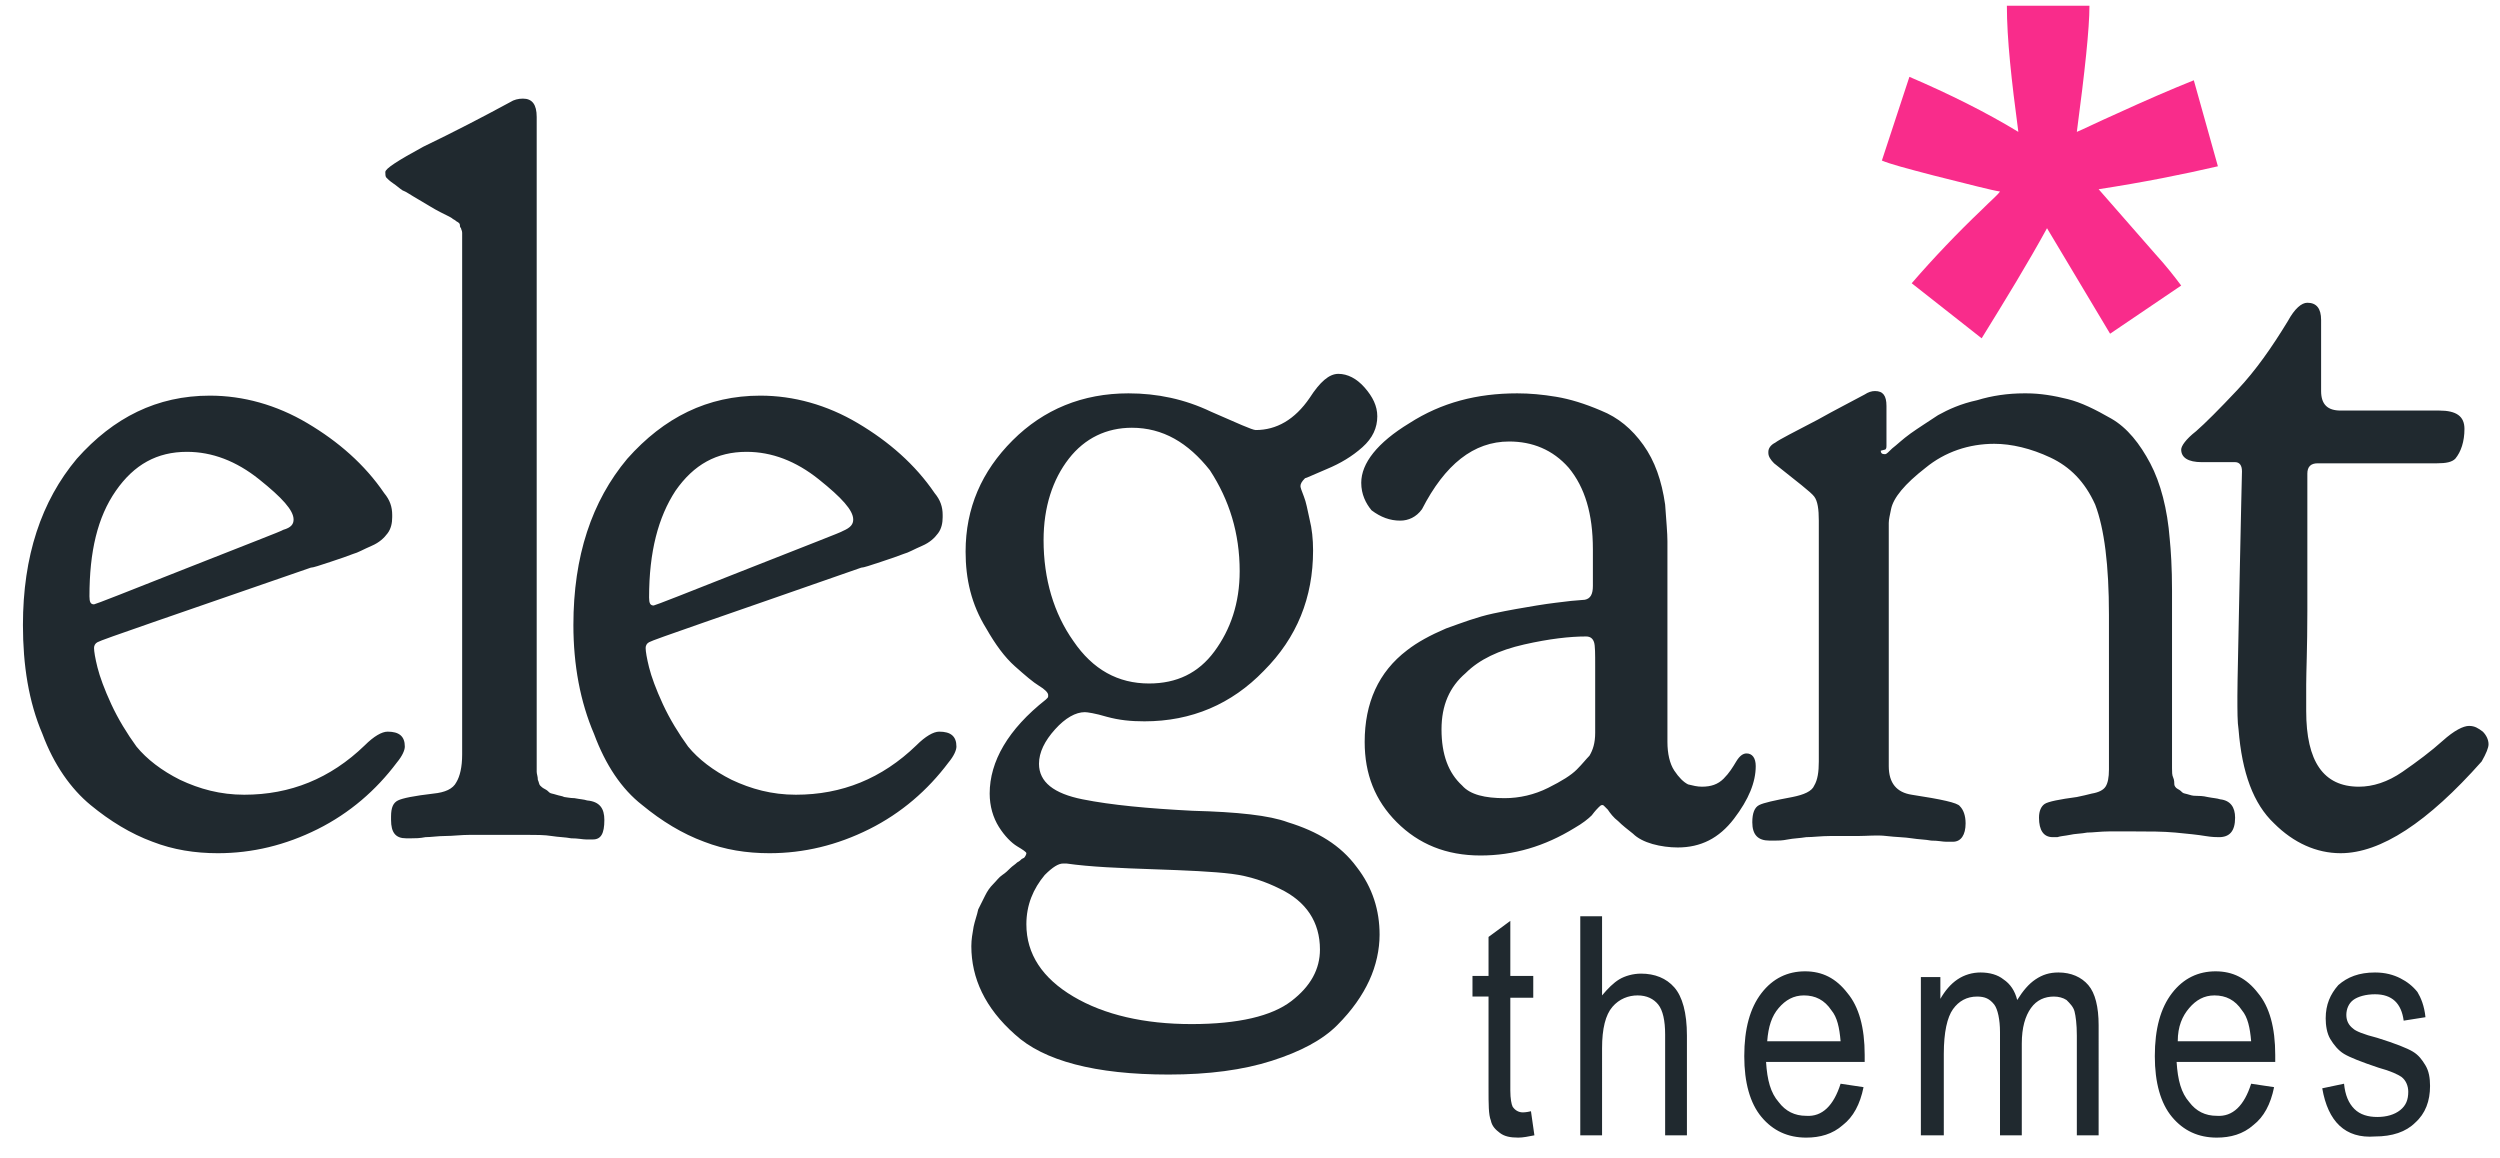 <svg xmlns="http://www.w3.org/2000/svg" xmlns:xlink="http://www.w3.org/1999/xlink" id="Layer_1" x="0px" y="0px" viewBox="0 0 218 101" style="enable-background:new 0 0 218 101;" xml:space="preserve"><style type="text/css">	.st0{fill:#20292F;}	.st1{fill:#F92C8B;}</style><path class="st0" d="M133.5,96.9l0.3,2.1c-0.5,0.1-1,0.2-1.4,0.2c-0.7,0-1.2-0.1-1.6-0.4c-0.4-0.3-0.7-0.6-0.8-1.1 c-0.2-0.5-0.2-1.4-0.2-2.8v-8h-1.4v-1.8h1.4v-3.4l1.9-1.4v4.8h2V87h-2v8.1c0,0.7,0.1,1.2,0.2,1.4c0.2,0.3,0.5,0.5,0.9,0.5 C132.8,97,133.1,97,133.5,96.9z M137.8,99V79.9h1.9v6.9c0.5-0.6,1-1.1,1.5-1.4s1.2-0.5,1.9-0.5c1.2,0,2.2,0.4,2.9,1.2 c0.7,0.8,1.1,2.2,1.1,4.2V99h-1.9v-8.8c0-1.2-0.2-2.1-0.6-2.6c-0.4-0.5-1-0.8-1.8-0.8c-0.8,0-1.6,0.3-2.2,1s-0.9,1.9-0.9,3.6V99 L137.8,99z M160.5,94.5l2,0.3c-0.3,1.5-0.9,2.6-1.8,3.3c-0.9,0.8-2,1.1-3.2,1.1c-1.6,0-2.9-0.6-3.9-1.8c-1-1.2-1.5-3-1.5-5.3 c0-2.4,0.5-4.2,1.5-5.5c1-1.3,2.3-1.9,3.8-1.9c1.5,0,2.7,0.6,3.7,1.9c1,1.2,1.5,3,1.5,5.4l0,0.6H154c0.1,1.6,0.4,2.7,1.1,3.5 c0.6,0.8,1.4,1.2,2.4,1.2C158.9,97.4,159.9,96.4,160.5,94.5z M154.1,90.8h6.4c-0.1-1.2-0.3-2.1-0.8-2.7c-0.6-0.9-1.4-1.3-2.4-1.3 c-0.9,0-1.6,0.4-2.2,1.1C154.5,88.6,154.2,89.5,154.1,90.8z M167.5,99V85.2h1.7v1.9c0.4-0.7,0.9-1.3,1.5-1.7s1.3-0.6,2-0.6 c0.8,0,1.5,0.2,2,0.6c0.6,0.4,1,1,1.2,1.8c0.5-0.8,1-1.4,1.6-1.8s1.2-0.6,2-0.6c1.1,0,2,0.4,2.6,1.1c0.6,0.7,0.9,1.9,0.9,3.5V99 h-1.9v-8.7c0-1-0.1-1.7-0.2-2.1c-0.1-0.4-0.4-0.7-0.7-1c-0.3-0.2-0.7-0.3-1.1-0.3c-0.8,0-1.5,0.3-2,1c-0.5,0.7-0.8,1.7-0.8,3.1v8 h-1.9v-9c0-1.1-0.2-2-0.5-2.4c-0.4-0.5-0.8-0.7-1.5-0.7c-0.9,0-1.6,0.4-2.1,1.1c-0.5,0.7-0.8,2-0.8,3.9V99L167.5,99z M196.3,94.5 l2,0.3c-0.3,1.5-0.9,2.6-1.8,3.3c-0.9,0.8-2,1.1-3.2,1.1c-1.6,0-2.9-0.6-3.9-1.8c-1-1.2-1.5-3-1.5-5.3c0-2.4,0.5-4.2,1.5-5.5 c1-1.3,2.3-1.9,3.8-1.9c1.5,0,2.7,0.6,3.7,1.9c1,1.2,1.5,3,1.5,5.4l0,0.6h-8.6c0.1,1.6,0.4,2.7,1.1,3.5c0.6,0.8,1.4,1.2,2.4,1.2 C194.7,97.4,195.7,96.4,196.3,94.5z M189.9,90.8h6.4c-0.1-1.2-0.3-2.1-0.8-2.7c-0.6-0.9-1.4-1.3-2.4-1.3c-0.9,0-1.6,0.4-2.2,1.1 C190.3,88.6,189.9,89.5,189.9,90.8z M202.5,94.9l1.9-0.4c0.1,1,0.4,1.7,0.9,2.2s1.2,0.7,2,0.7c0.8,0,1.5-0.2,2-0.6 c0.5-0.4,0.7-0.9,0.7-1.6c0-0.5-0.2-1-0.6-1.3c-0.3-0.2-0.9-0.5-2-0.8c-1.5-0.5-2.5-0.9-3-1.2c-0.5-0.3-0.9-0.8-1.2-1.3 c-0.3-0.5-0.4-1.2-0.4-1.8c0-1.2,0.4-2.1,1.1-2.9c0.8-0.7,1.8-1.1,3.2-1.1c0.9,0,1.6,0.2,2.2,0.5s1.1,0.7,1.5,1.2 c0.3,0.5,0.6,1.2,0.7,2.2l-1.9,0.3c-0.2-1.5-1-2.3-2.5-2.3c-0.8,0-1.5,0.2-1.9,0.5s-0.6,0.8-0.6,1.3c0,0.5,0.2,0.9,0.6,1.2 c0.2,0.2,0.9,0.5,2.1,0.8c1.6,0.5,2.6,0.9,3.1,1.2c0.5,0.3,0.8,0.7,1.1,1.2s0.4,1.1,0.4,1.8c0,1.3-0.4,2.4-1.3,3.2 c-0.8,0.8-2,1.2-3.5,1.2C204.5,99.3,203,97.8,202.5,94.9L202.5,94.9z"></path><path class="st0" d="M2,54.5c0-6,1.6-10.8,4.7-14.5c3.2-3.6,7-5.5,11.6-5.5c2.9,0,5.8,0.8,8.5,2.4c2.7,1.6,5,3.6,6.7,6.1 c0.5,0.6,0.7,1.2,0.7,1.9v0.2c0,0.5-0.1,1-0.4,1.4c-0.3,0.4-0.7,0.8-1.4,1.1s-1.2,0.6-1.6,0.7c-0.5,0.2-1.1,0.4-2,0.7 s-1.5,0.5-1.7,0.5C15,53.7,8.8,55.8,8.5,56c-0.2,0.1-0.3,0.3-0.3,0.5c0,0.3,0.1,0.9,0.3,1.7c0.2,0.8,0.6,1.9,1.2,3.2 c0.6,1.3,1.4,2.6,2.2,3.7c0.9,1.1,2.2,2.1,3.8,2.9c1.7,0.8,3.5,1.3,5.6,1.3c4,0,7.5-1.4,10.5-4.3c0.8-0.8,1.5-1.2,2-1.2 c1,0,1.5,0.4,1.5,1.3c0,0.3-0.2,0.8-0.7,1.4c-1.8,2.4-4.1,4.4-6.9,5.8S22,74.4,19,74.4c-2,0-3.9-0.3-5.7-1c-1.9-0.7-3.7-1.8-5.4-3.2 s-3.2-3.5-4.2-6.2C2.5,61.2,2,58,2,54.5z M25.6,45.3c0-0.8-1-1.9-3-3.5c-2-1.6-4.1-2.4-6.3-2.4c-2.6,0-4.6,1.1-6.2,3.4 S7.8,48.1,7.8,52c0,0.5,0.1,0.7,0.4,0.7c0.1,0,2.9-1.1,8.2-3.2s8.2-3.2,8.3-3.3C25.4,46,25.6,45.7,25.6,45.3z M52.7,71.5 c0,1.2-0.3,1.7-1,1.7c-0.1,0-0.2,0-0.6,0c-0.3,0-0.7-0.1-1.3-0.1c-0.5-0.1-1.1-0.1-1.7-0.2c-0.6-0.1-1.4-0.1-2.2-0.1s-1.7,0-2.5,0 c-0.8,0-1.6,0-2.4,0s-1.5,0.1-2.2,0.1c-0.6,0-1.2,0.1-1.7,0.1c-0.5,0.1-0.9,0.1-1.2,0.1c-0.3,0-0.5,0-0.5,0c-0.9,0-1.3-0.5-1.3-1.6 v-0.3c0-0.8,0.2-1.2,0.6-1.4c0.4-0.2,1.4-0.4,3.1-0.6c1-0.1,1.7-0.4,2-1c0.3-0.5,0.5-1.3,0.5-2.4V20.8c0-0.2,0-0.3,0-0.5 s-0.1-0.3-0.1-0.4c-0.1-0.1-0.1-0.2-0.1-0.3c0-0.1-0.1-0.2-0.3-0.3c-0.1-0.1-0.3-0.2-0.3-0.2c-0.1-0.1-0.3-0.2-0.5-0.3 s-0.4-0.2-0.6-0.3c-0.6-0.3-1.2-0.7-1.9-1.1c-0.7-0.4-1.1-0.7-1.4-0.8c-0.3-0.2-0.5-0.4-0.8-0.6c-0.3-0.2-0.5-0.4-0.6-0.5 s-0.1-0.3-0.1-0.5V15c0-0.3,1.1-1,3.3-2.2c2.7-1.3,5.2-2.6,7.6-3.9c0.3-0.2,0.7-0.3,1.1-0.3c0.8,0,1.2,0.5,1.2,1.6v56.2 c0,0.3,0,0.6,0,0.9c0,0.2,0.1,0.4,0.1,0.7c0.1,0.2,0.1,0.4,0.2,0.5s0.2,0.2,0.4,0.3c0.2,0.1,0.3,0.2,0.4,0.3s0.3,0.1,0.6,0.2 c0.3,0.1,0.5,0.1,0.7,0.2c0.1,0,0.5,0.1,0.9,0.1c0.5,0.1,0.8,0.1,1.1,0.2C52.3,69.9,52.7,70.5,52.7,71.5z M50,54.5 c0-6,1.6-10.8,4.7-14.5c3.2-3.6,7-5.5,11.6-5.5c2.9,0,5.8,0.8,8.5,2.4c2.7,1.6,5,3.6,6.7,6.1c0.5,0.6,0.7,1.2,0.7,1.9v0.2 c0,0.5-0.1,1-0.4,1.4c-0.3,0.4-0.7,0.8-1.4,1.1s-1.2,0.6-1.6,0.7c-0.5,0.2-1.1,0.4-2,0.7c-0.9,0.3-1.5,0.5-1.7,0.5 c-12,4.2-18.2,6.3-18.5,6.5c-0.2,0.1-0.3,0.3-0.3,0.5c0,0.3,0.1,0.9,0.3,1.7s0.6,1.9,1.2,3.2c0.6,1.3,1.4,2.6,2.2,3.7 c0.9,1.1,2.2,2.1,3.8,2.9c1.7,0.8,3.5,1.3,5.6,1.3c4,0,7.5-1.4,10.5-4.3c0.8-0.8,1.5-1.2,2-1.2c1,0,1.5,0.4,1.5,1.3 c0,0.3-0.2,0.8-0.7,1.4c-1.8,2.4-4.1,4.4-6.9,5.8c-2.8,1.4-5.7,2.1-8.7,2.1c-2,0-3.9-0.3-5.7-1c-1.9-0.7-3.7-1.8-5.4-3.2 c-1.8-1.4-3.2-3.5-4.2-6.2C50.6,61.2,50,58,50,54.5z M74.4,45.3c0-0.8-1-1.9-3-3.5c-2-1.6-4.1-2.4-6.3-2.4c-2.6,0-4.6,1.1-6.2,3.4 c-1.5,2.3-2.3,5.3-2.3,9.3c0,0.5,0.1,0.7,0.4,0.7c0.1,0,2.9-1.1,8.2-3.2s8.2-3.2,8.3-3.3C74.2,46,74.4,45.7,74.4,45.3z M84.2,48.1 c0-3.8,1.4-7,4.1-9.7c2.7-2.7,6.1-4.1,10.1-4.1c2.5,0,4.9,0.5,7.2,1.6c2.3,1,3.6,1.6,3.9,1.6c1.8,0,3.4-0.9,4.7-2.8 c0.9-1.4,1.7-2.1,2.5-2.1c0.8,0,1.6,0.4,2.3,1.2c0.7,0.8,1.1,1.6,1.1,2.5c0,1-0.4,1.9-1.3,2.7c-0.9,0.8-1.9,1.4-3.1,1.9 c-1.2,0.5-1.8,0.8-1.9,0.8c-0.3,0.3-0.4,0.5-0.4,0.7c0,0.1,0.1,0.4,0.3,0.9c0.2,0.5,0.3,1.1,0.5,2c0.2,0.8,0.3,1.7,0.3,2.7 c0,4.1-1.4,7.6-4.3,10.5c-2.8,2.9-6.3,4.4-10.4,4.4c-1.2,0-2.2-0.1-3.3-0.4c-1-0.3-1.7-0.4-1.9-0.4c-0.8,0-1.7,0.5-2.6,1.5 c-0.9,1-1.4,2-1.4,3c0,1.6,1.3,2.6,3.8,3.1c2.5,0.5,5.7,0.8,9.6,1c3.9,0.1,6.7,0.4,8.3,1c2.6,0.8,4.6,2,6,3.9c1.4,1.8,2,3.8,2,5.9 c0,1.3-0.3,2.7-0.9,4c-0.6,1.3-1.5,2.6-2.8,3.9c-1.3,1.3-3.2,2.3-5.7,3.1c-2.5,0.8-5.5,1.2-9,1.2c-6.4,0-10.9-1.2-13.4-3.5 c-2.6-2.3-3.8-4.9-3.8-7.7c0-0.6,0.1-1.1,0.2-1.7c0.1-0.5,0.3-1,0.4-1.5c0.2-0.4,0.4-0.8,0.6-1.2c0.2-0.4,0.4-0.7,0.7-1 c0.3-0.3,0.5-0.6,0.8-0.8c0.3-0.2,0.5-0.4,0.7-0.6c0.2-0.2,0.4-0.3,0.6-0.5c0.2-0.1,0.3-0.2,0.4-0.3l0.2-0.1 c0.1-0.1,0.2-0.3,0.2-0.4c0-0.1-0.3-0.3-0.8-0.6s-1.1-0.9-1.6-1.7c-0.5-0.8-0.8-1.8-0.8-2.9c0-2.8,1.6-5.6,4.9-8.2l0.1-0.1 c0.1-0.1,0.1-0.1,0.1-0.3c0-0.2-0.3-0.5-0.8-0.8c-0.5-0.3-1.2-0.9-2.1-1.7c-0.9-0.8-1.7-1.9-2.5-3.3C84.7,52.7,84.2,50.5,84.2,48.1z  M98.7,37.3c-2.2,0-4.1,0.9-5.5,2.7c-1.4,1.8-2.2,4.2-2.2,7.1c0,3.4,0.9,6.4,2.6,8.8c1.7,2.5,3.9,3.7,6.6,3.7c2.4,0,4.3-0.9,5.7-2.8 c1.4-1.9,2.2-4.2,2.2-7c0-3.3-0.9-6.2-2.6-8.8C103.6,38.6,101.4,37.3,98.7,37.3z M89.5,80.6c0,2.6,1.4,4.7,4.1,6.3 c2.7,1.6,6.2,2.4,10.3,2.4c4.1,0,7-0.7,8.7-2s2.5-2.8,2.5-4.5c0-2.4-1.2-4.2-3.5-5.3c-1.2-0.6-2.6-1.1-4.2-1.3 c-1.6-0.2-3.9-0.3-6.8-0.4c-2.9-0.1-5.5-0.2-7.6-0.5h-0.3c-0.4,0-0.9,0.3-1.6,1C90.1,77.5,89.5,78.9,89.5,80.6z M118.7,42.1 c0-1.7,1.4-3.5,4.2-5.2c2.8-1.8,5.9-2.6,9.4-2.6c1.1,0,2.2,0.1,3.4,0.3c1.2,0.2,2.5,0.6,3.9,1.2c1.5,0.6,2.7,1.6,3.7,3 c1,1.4,1.6,3.1,1.9,5.2c0.1,1.4,0.2,2.5,0.2,3.2v17.5c0,1,0.2,1.9,0.6,2.5s0.8,1,1.2,1.2c0.4,0.1,0.8,0.2,1.2,0.2 c0.8,0,1.4-0.2,1.9-0.7s0.8-1,1.1-1.5c0.3-0.5,0.6-0.7,0.9-0.7c0.5,0,0.8,0.4,0.8,1.1c0,1.4-0.6,2.9-1.9,4.6s-2.9,2.5-4.9,2.5 c-0.7,0-1.5-0.1-2.2-0.3c-0.7-0.2-1.3-0.5-1.7-0.9c-0.5-0.4-0.9-0.7-1.3-1.1c-0.4-0.3-0.7-0.7-0.9-1l-0.3-0.3 c-0.1-0.1-0.1-0.1-0.2-0.1c-0.1,0-0.2,0.1-0.3,0.2s-0.3,0.3-0.6,0.7c-0.3,0.3-0.8,0.7-1.5,1.1c-2.6,1.6-5.3,2.4-8.2,2.4 c-3,0-5.4-1-7.3-2.9c-1.9-1.9-2.8-4.2-2.8-7c0-3.4,1.2-6.1,3.7-8c0.9-0.7,2-1.3,3.4-1.9c1.4-0.5,2.7-1,4.1-1.3s2.6-0.5,3.8-0.7 c1.2-0.2,2.2-0.3,3-0.4l1.2-0.1c0.5-0.1,0.7-0.5,0.7-1.2v-3.2c0-3.1-0.7-5.4-2.1-7.1c-1.4-1.6-3.2-2.3-5.2-2.3c-3.1,0-5.6,2-7.6,5.9 c-0.5,0.7-1.2,1-1.9,1c-0.9,0-1.7-0.3-2.5-0.9C119.1,43.9,118.7,43.1,118.7,42.1L118.7,42.1z M131.2,69.6c1.3,0,2.6-0.3,3.8-0.9 c1.2-0.6,2-1.1,2.5-1.6c0.5-0.5,0.8-0.9,1.1-1.2c0.3-0.5,0.5-1.1,0.5-2v-5.8c0-1.1,0-1.8-0.1-2.1c-0.1-0.3-0.3-0.5-0.7-0.5 c-1.4,0-3.2,0.2-5.4,0.7c-2.2,0.5-3.9,1.3-5.1,2.5c-1.4,1.2-2.1,2.8-2.1,4.9c0,2.2,0.6,3.8,1.8,4.9 C128.2,69.3,129.5,69.6,131.2,69.6z M164,39.3c0,0.2,0.1,0.3,0.3,0.3h0.1c0.1,0,0.3-0.2,0.6-0.5c0.4-0.3,0.9-0.8,1.6-1.3 c0.7-0.5,1.5-1,2.4-1.6c0.9-0.5,2-1,3.4-1.3c1.3-0.4,2.7-0.6,4.1-0.6h0.2c1.2,0,2.4,0.2,3.6,0.5c1.2,0.3,2.4,0.9,3.8,1.7 c1.4,0.8,2.5,2.2,3.4,3.9s1.5,4,1.7,6.6c0.1,1,0.2,2.5,0.2,4.5v1.7c0,0.9,0,2.5,0,4.8c0,2.3,0,5.3,0,8.8v0.2c0,0.3,0,0.6,0.1,0.8 s0.1,0.5,0.1,0.6c0,0.1,0.1,0.3,0.3,0.4s0.3,0.2,0.4,0.3c0.1,0.1,0.3,0.1,0.6,0.2c0.3,0.1,0.5,0.1,0.7,0.1c0.1,0,0.5,0,0.9,0.1 c0.5,0.1,0.8,0.1,1.1,0.2c0.9,0.1,1.3,0.7,1.3,1.6c0,1.2-0.5,1.7-1.4,1.7c-0.2,0-0.6,0-1.2-0.1c-0.6-0.1-1.5-0.2-2.6-0.3 s-2.3-0.1-3.6-0.1c-0.7,0-1.5,0-2.2,0c-0.7,0-1.4,0.1-1.9,0.1c-0.5,0.1-1.1,0.1-1.5,0.2c-0.5,0.1-0.8,0.1-1.1,0.2h-0.4 c-0.8,0-1.2-0.6-1.2-1.7c0-0.6,0.2-1,0.5-1.2c0.3-0.2,1.3-0.4,2.8-0.6c0.5-0.1,0.9-0.2,1.3-0.3c0.6-0.1,1-0.3,1.2-0.6 s0.3-0.8,0.3-1.5V53.6c0-4.3-0.4-7.5-1.2-9.6c-0.9-2-2.2-3.3-3.9-4.1c-1.7-0.8-3.4-1.2-4.9-1.2c-2.2,0-4.3,0.7-6,2.1 c-1.8,1.4-2.8,2.6-3,3.6c-0.1,0.5-0.2,0.9-0.2,1.2v21.2c0,1.5,0.7,2.3,2,2.5c2.6,0.4,4,0.7,4.2,1c0.3,0.3,0.5,0.8,0.5,1.5 c0,1-0.4,1.6-1.1,1.6c-0.1,0-0.2,0-0.6,0c-0.3,0-0.7-0.1-1.3-0.1c-0.5-0.1-1.1-0.1-1.7-0.2c-0.6-0.1-1.4-0.1-2.2-0.2s-1.7,0-2.5,0 c-0.8,0-1.6,0-2.4,0s-1.5,0.1-2.1,0.1c-0.6,0.1-1.1,0.1-1.6,0.2c-0.5,0.1-0.8,0.1-1.1,0.1s-0.5,0-0.5,0c-1,0-1.5-0.5-1.5-1.6 c0-0.8,0.2-1.3,0.6-1.5s1.3-0.4,2.9-0.7c1-0.2,1.7-0.5,1.9-1c0.3-0.5,0.4-1.2,0.4-2.1V45.4c0-1-0.1-1.7-0.4-2.1s-1.5-1.3-3.5-2.9 c-0.3-0.3-0.5-0.6-0.5-0.9v-0.1c0-0.3,0.2-0.6,0.6-0.8c0.4-0.3,1.6-0.9,3.7-2c1.6-0.9,3-1.6,4.1-2.2c0.3-0.2,0.6-0.3,0.9-0.3 c0.7,0,1,0.4,1,1.3v3.5c0,0.1,0,0.2-0.1,0.3L164,39.3z M192,40.3c-1.2,0-1.8-0.4-1.8-1.1c0-0.3,0.4-0.9,1.3-1.6 c0.8-0.7,2-1.9,3.6-3.6c1.6-1.7,3-3.7,4.4-6c0.6-1.1,1.2-1.6,1.7-1.6c0.8,0,1.2,0.5,1.2,1.5c0,0.4,0,1.4,0,3.1c0,1.7,0,2.7,0,3.1 c0,1.2,0.6,1.7,1.7,1.7h7.9c0.1,0,0.3,0,0.4,0c0.2,0,0.3,0,0.3,0c1.5,0,2.2,0.5,2.2,1.6s-0.3,2-0.8,2.6c-0.3,0.3-0.8,0.4-1.6,0.4 h-10.4c-0.6,0-0.9,0.3-0.9,0.9c0,4.8,0,8.8,0,12c0,3.2-0.1,5.3-0.1,6.4c0,1.1,0,1.9,0,2.3c0,4.4,1.5,6.6,4.6,6.6 c1.2,0,2.5-0.4,3.8-1.3s2.5-1.8,3.5-2.7c1-0.9,1.8-1.3,2.3-1.3c0.5,0,0.8,0.2,1.2,0.5c0.3,0.3,0.5,0.7,0.5,1.1 c0,0.3-0.2,0.8-0.6,1.5c-4.7,5.3-8.8,8-12.3,8c-2.1,0-4.1-0.9-5.8-2.6c-1.8-1.7-2.8-4.4-3.1-8.2c-0.1-0.6-0.1-1.6-0.1-2.9 c0-1.4,0.1-5,0.2-10.5s0.2-8.6,0.2-9.1c0-0.5-0.2-0.8-0.6-0.8L192,40.3z"></path><path id="XMLID_1_" class="st1" d="M172.8,29.5l-6.1-4.8c1.9-2.2,4-4.4,6.1-6.4c0.8-0.8,1.4-1.3,1.6-1.6c-0.7-0.1-2.6-0.6-5.8-1.4 c-2.3-0.6-3.8-1-4.5-1.3l2.4-7.3c3.5,1.5,6.7,3.1,9.5,4.8c-0.6-4.5-1-8.1-1-11h7.2c0,2-0.4,5.7-1.1,11c0.5-0.2,1.7-0.8,3.5-1.6 c2.4-1.1,4.7-2.1,6.7-2.9l2.1,7.5c-3,0.7-6.5,1.4-10.4,2l4.9,5.6c1,1.1,1.7,2,2.3,2.8l-6.2,4.2l-5.5-9.2 C176.8,23,174.9,26.1,172.8,29.5z"></path></svg>